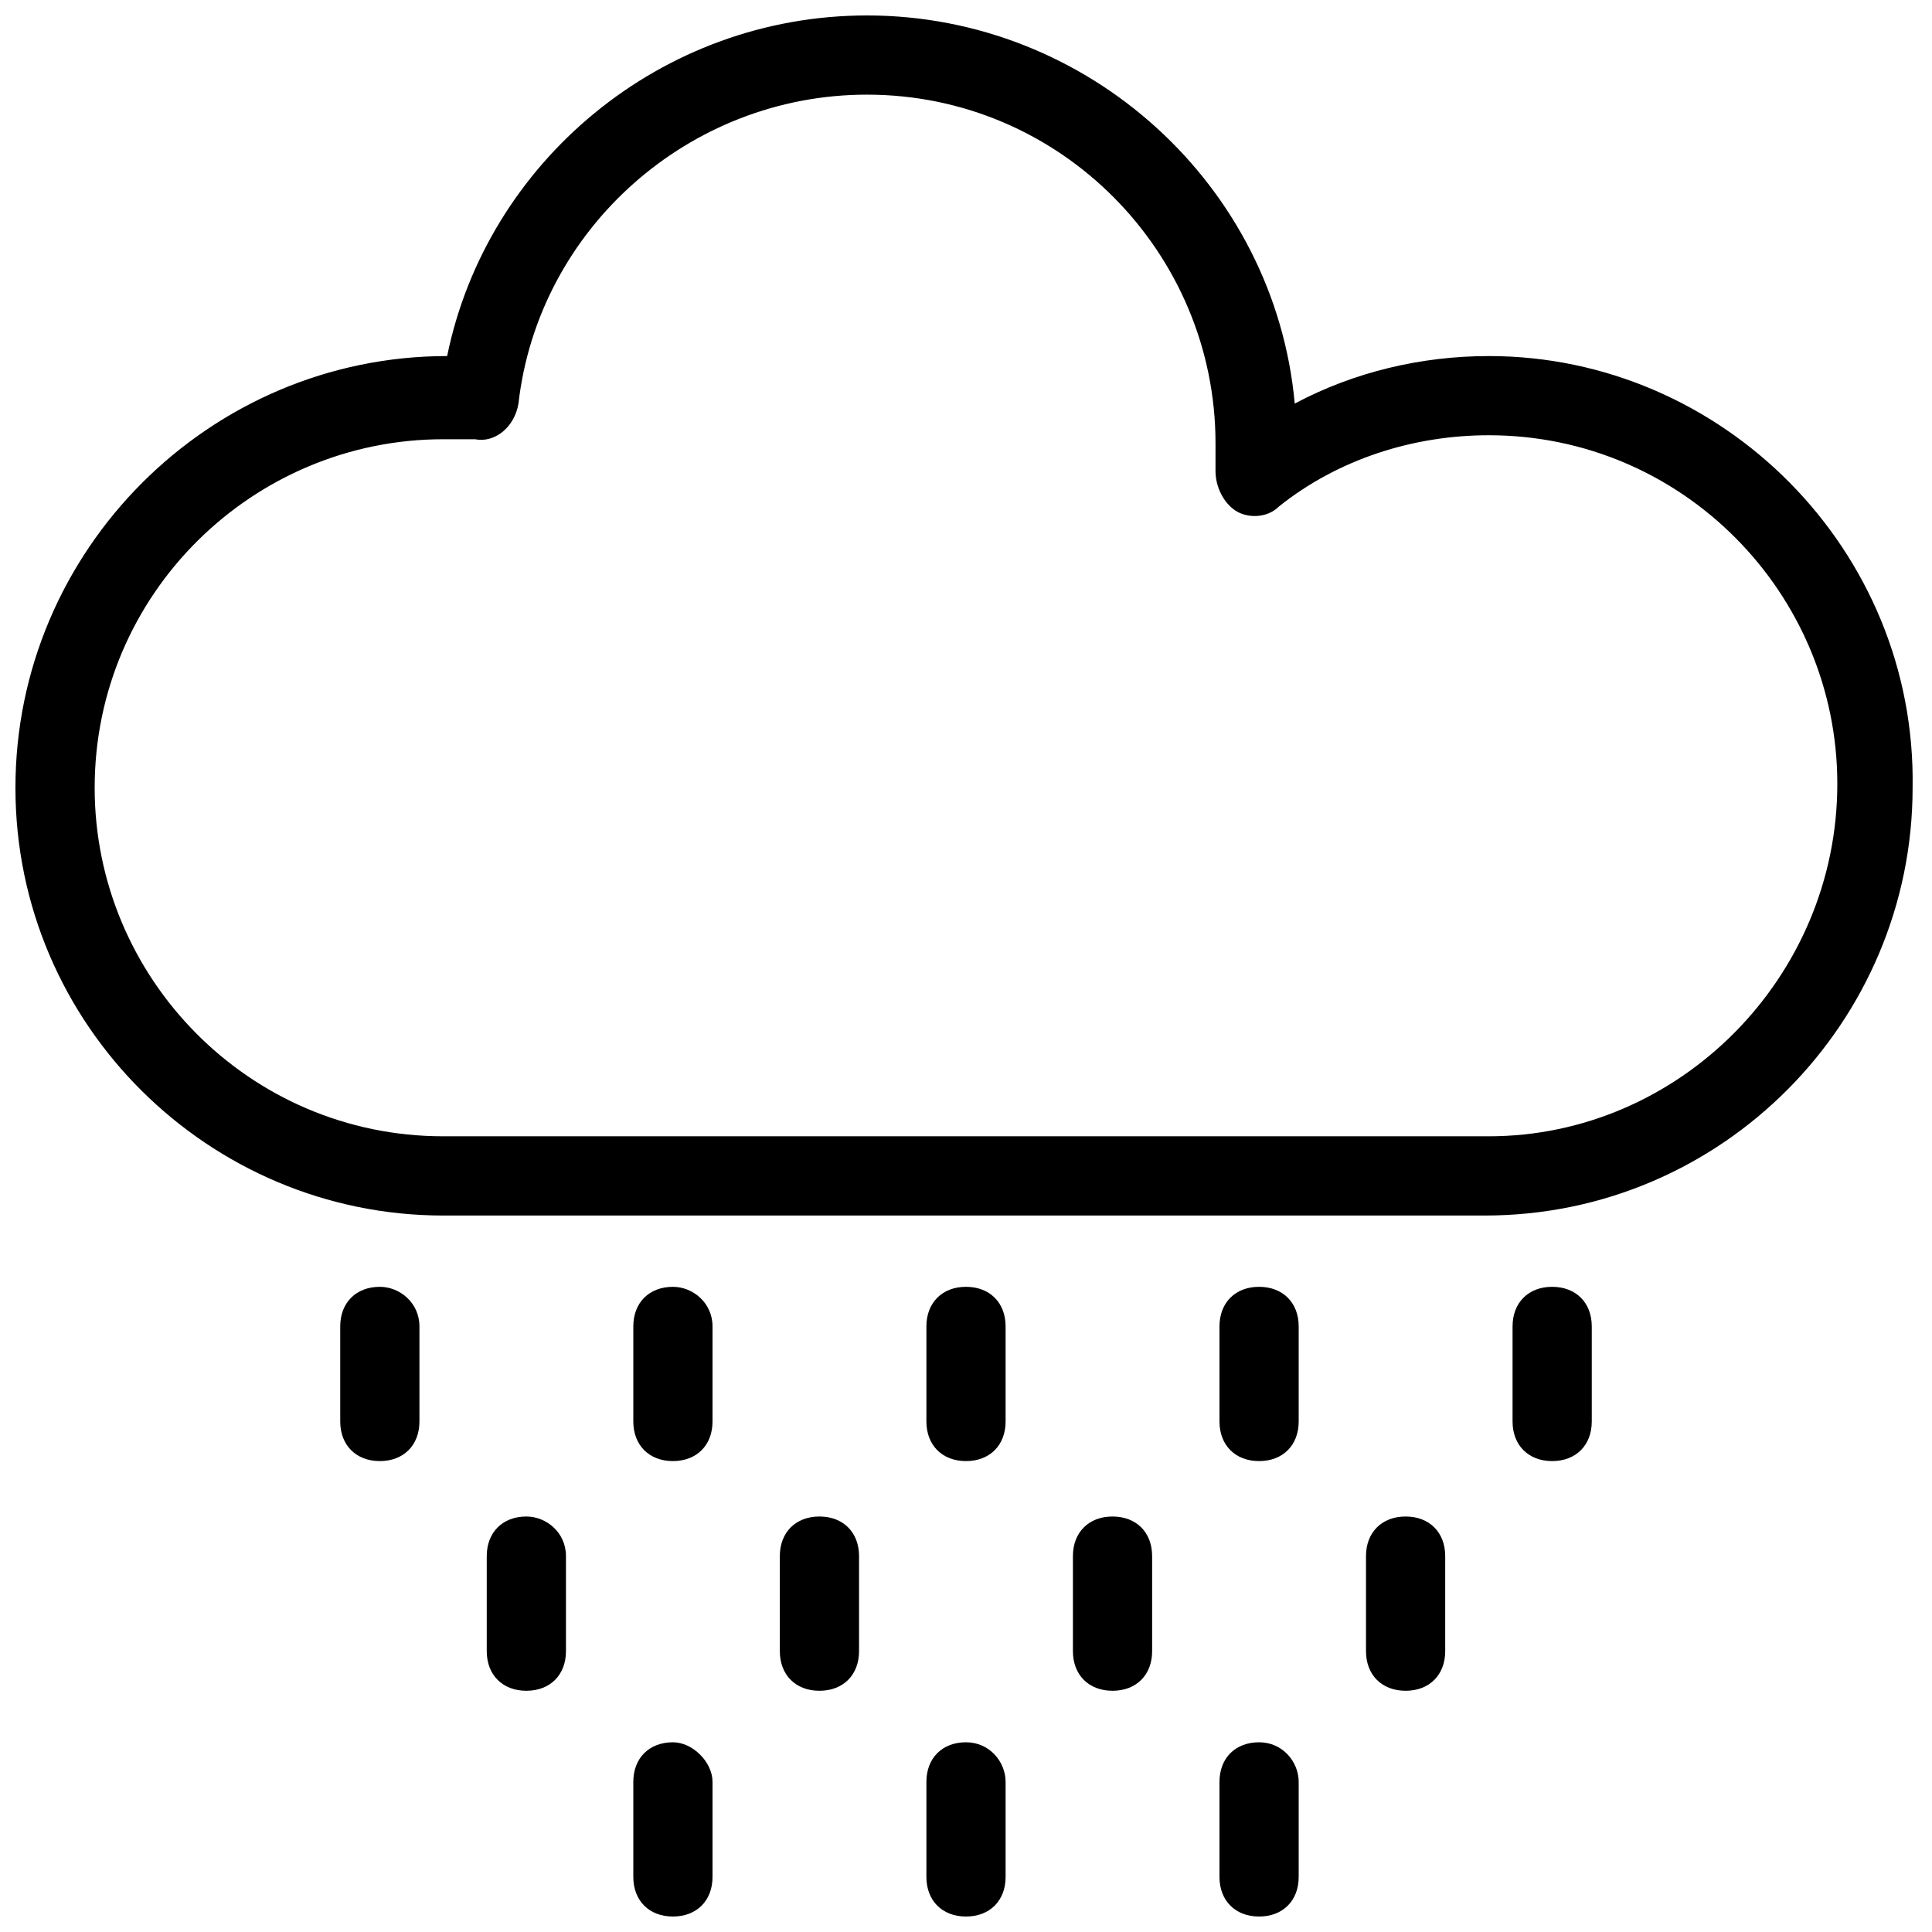 <?xml version="1.0" encoding="UTF-8"?>
<!-- Uploaded to: SVG Repo, www.svgrepo.com, Generator: SVG Repo Mixer Tools -->
<svg width="800px" height="800px" version="1.1" viewBox="144 144 512 512" xmlns="http://www.w3.org/2000/svg">
 <defs>
  <clipPath id="d">
   <path d="m148.09 148.09h502.91v318.91h-502.91z"/>
  </clipPath>
  <clipPath id="c">
   <path d="m311 605h22v46.902h-22z"/>
  </clipPath>
  <clipPath id="b">
   <path d="m389 605h22v46.902h-22z"/>
  </clipPath>
  <clipPath id="a">
   <path d="m467 605h22v46.902h-22z"/>
  </clipPath>
 </defs>
 <g clip-path="url(#d)">
  <path d="m538.55 238.36c-17.844 0-35.688 4.199-51.43 12.594-5.25-57.727-54.582-102.86-113.36-102.86-54.578 0-100.76 38.836-111.26 90.266-62.977 0-114.41 51.43-114.41 114.41s51.43 113.36 113.36 113.36h276.05c62.977 0 113.36-51.43 113.36-113.36 1.051-62.977-50.379-114.41-112.3-114.41zm0 206.77h-277.1c-51.43 0-92.363-41.984-92.363-92.363 0-51.43 41.984-92.363 92.363-92.363h8.398c5.246 1.051 10.496-3.148 11.547-9.445 5.246-46.188 45.133-81.875 92.363-81.875 51.43 0 92.363 41.984 92.363 92.363v7.348c0 4.199 2.098 8.398 5.246 10.496 3.148 2.098 8.398 2.098 11.547-1.051 15.742-12.594 35.688-18.895 55.629-18.895 51.43 0 92.363 41.984 92.363 92.363 0.004 51.438-41.98 93.422-92.359 93.422z"/>
 </g>
 <path d="m244.66 485.02c-6.297 0-10.496 4.199-10.496 10.496v25.191c0 6.297 4.199 10.496 10.496 10.496s10.496-4.199 10.496-10.496v-25.191c0-6.297-5.246-10.496-10.496-10.496z"/>
 <path d="m322.33 485.02c-6.297 0-10.496 4.199-10.496 10.496v25.191c0 6.297 4.199 10.496 10.496 10.496s10.496-4.199 10.496-10.496v-25.191c0-6.297-5.25-10.496-10.496-10.496z"/>
 <path d="m400 485.02c-6.297 0-10.496 4.199-10.496 10.496v25.191c0 6.297 4.199 10.496 10.496 10.496s10.496-4.199 10.496-10.496v-25.191c0-6.297-4.199-10.496-10.496-10.496z"/>
 <path d="m477.67 485.02c-6.297 0-10.496 4.199-10.496 10.496v25.191c0 6.297 4.199 10.496 10.496 10.496s10.496-4.199 10.496-10.496v-25.191c0-6.297-4.199-10.496-10.496-10.496z"/>
 <path d="m555.34 485.02c-6.297 0-10.496 4.199-10.496 10.496v25.191c0 6.297 4.199 10.496 10.496 10.496s10.496-4.199 10.496-10.496v-25.191c0-6.297-4.199-10.496-10.496-10.496z"/>
 <path d="m283.49 545.89c-6.297 0-10.496 4.199-10.496 10.496v25.191c0 6.297 4.199 10.496 10.496 10.496 6.297 0 10.496-4.199 10.496-10.496v-25.191c0-6.301-5.246-10.496-10.496-10.496z"/>
 <path d="m361.16 545.89c-6.297 0-10.496 4.199-10.496 10.496v25.191c0 6.297 4.199 10.496 10.496 10.496 6.297 0 10.496-4.199 10.496-10.496v-25.191c0-6.301-4.199-10.496-10.496-10.496z"/>
 <path d="m438.83 545.89c-6.297 0-10.496 4.199-10.496 10.496v25.191c0 6.297 4.199 10.496 10.496 10.496s10.496-4.199 10.496-10.496v-25.191c0-6.301-4.195-10.496-10.496-10.496z"/>
 <path d="m516.5 545.89c-6.297 0-10.496 4.199-10.496 10.496v25.191c0 6.297 4.199 10.496 10.496 10.496s10.496-4.199 10.496-10.496v-25.191c0-6.301-4.199-10.496-10.496-10.496z"/>
 <g clip-path="url(#c)">
  <path d="m322.33 605.72c-6.297 0-10.496 4.199-10.496 10.496v25.188c0 6.297 4.199 10.496 10.496 10.496s10.496-4.199 10.496-10.496v-25.191c0-5.246-5.25-10.492-10.496-10.492z"/>
 </g>
 <g clip-path="url(#b)">
  <path d="m400 605.72c-6.297 0-10.496 4.199-10.496 10.496v25.188c0 6.297 4.199 10.496 10.496 10.496s10.496-4.199 10.496-10.496v-25.191c0-5.246-4.199-10.492-10.496-10.492z"/>
 </g>
 <g clip-path="url(#a)">
  <path d="m477.67 605.72c-6.297 0-10.496 4.199-10.496 10.496v25.188c0 6.297 4.199 10.496 10.496 10.496s10.496-4.199 10.496-10.496v-25.191c0-5.246-4.199-10.492-10.496-10.492z"/>
 </g>
</svg>
